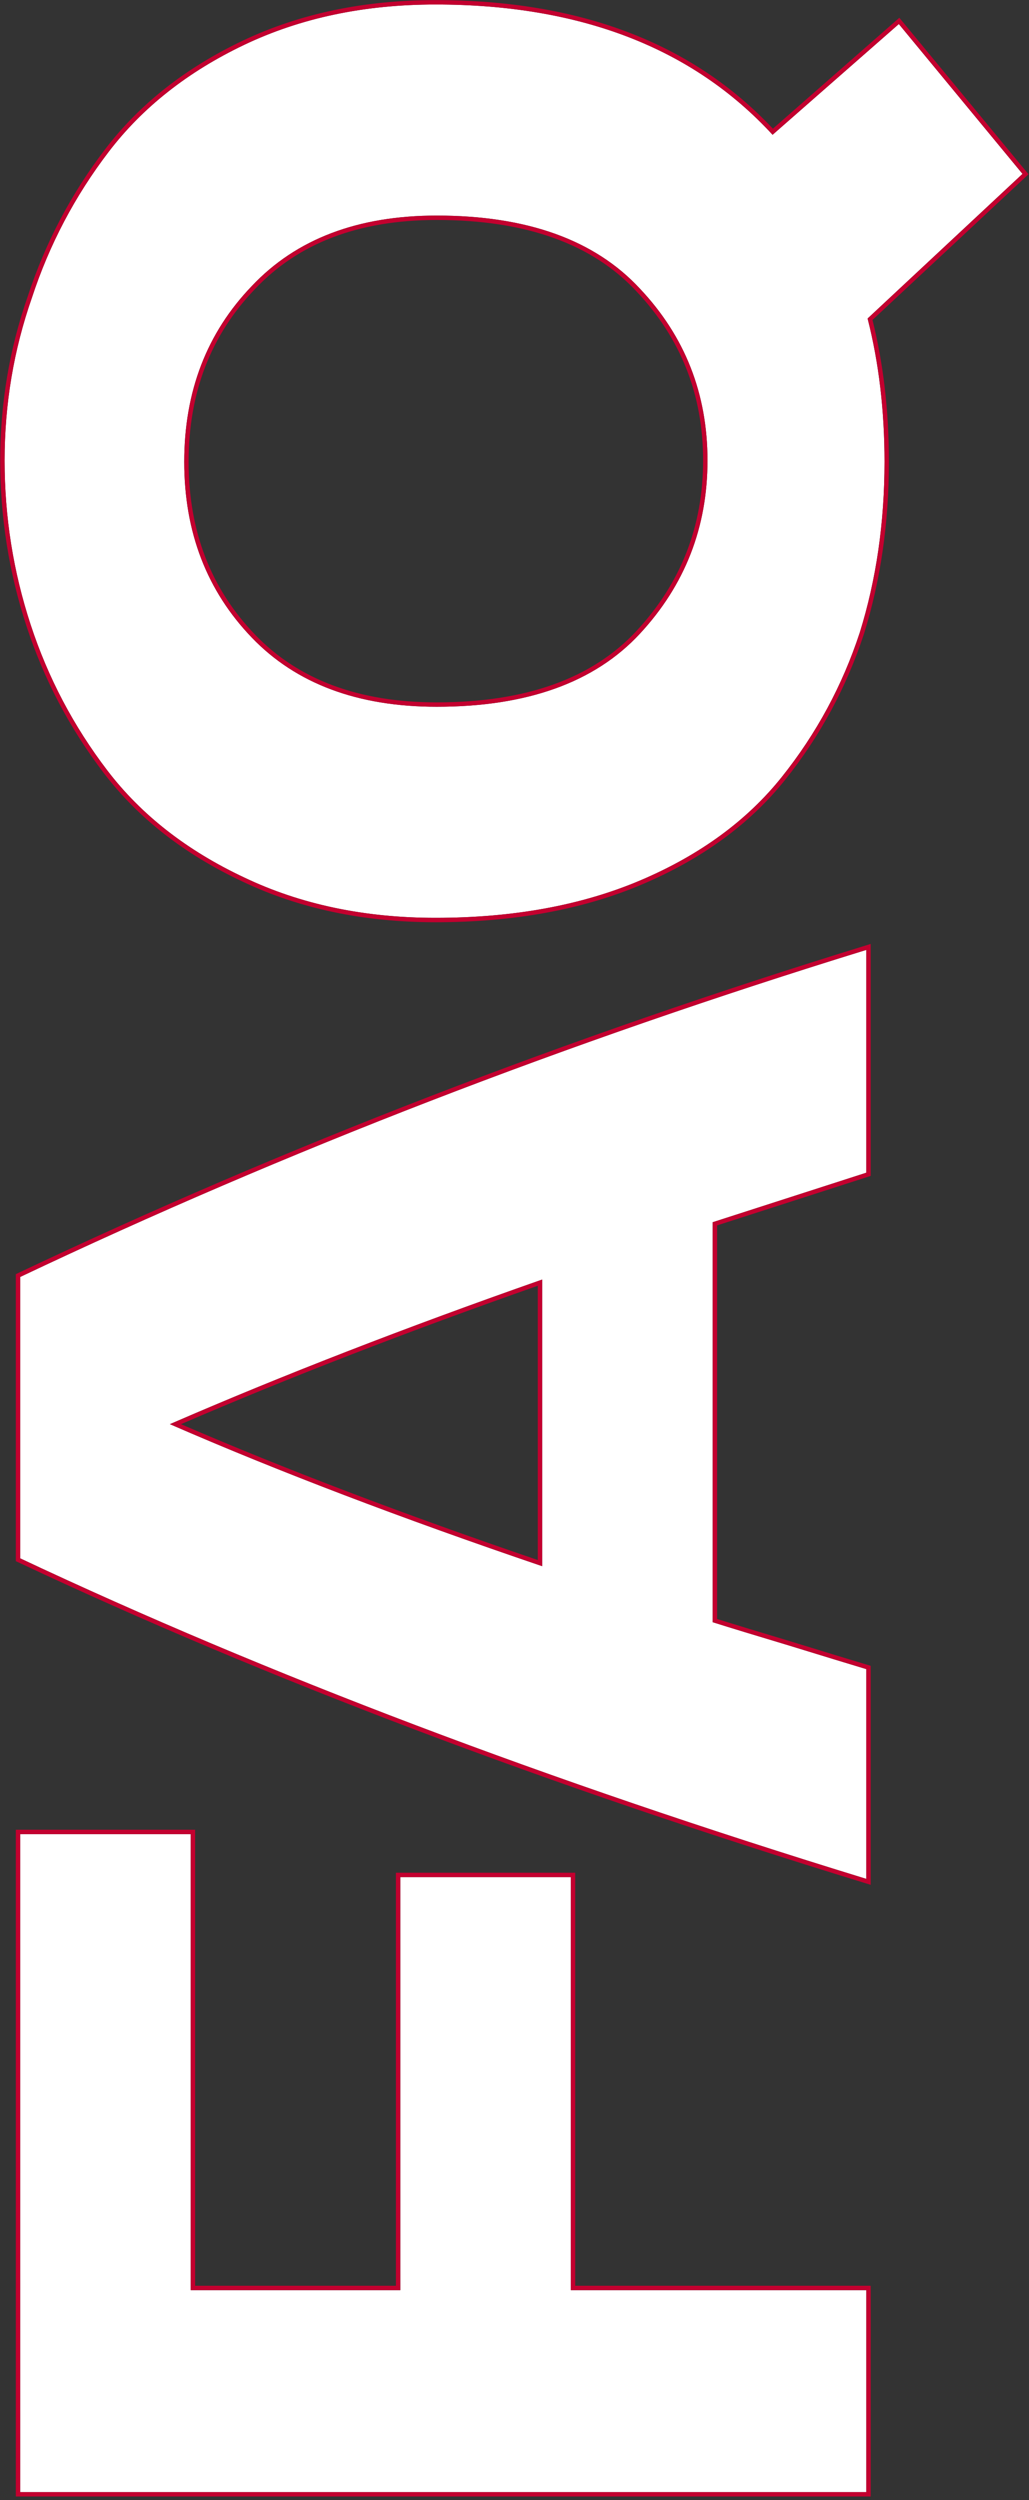 <svg width="234" height="568" viewBox="0 0 234 568" fill="none" xmlns="http://www.w3.org/2000/svg">
<rect x="0" y="0" width="234" height="568" fill="#333333" stroke="none"/>
<path d="M6.968 141.919C3.021 129.882 1.048 117.45 1.048 104.623C1.048 91.797 3.12 79.463 7.264 67.623C11.211 55.586 17.032 44.535 24.728 34.471C32.424 24.407 42.685 16.317 55.512 10.199C68.339 4.082 82.843 1.023 99.024 1.023C131.979 1.023 157.533 10.89 175.688 30.623L204.4 5.463L232.52 39.503L197.296 72.359C199.861 82.423 201.144 93.277 201.144 104.919C201.144 118.733 199.269 131.658 195.52 143.695C191.573 155.733 185.653 166.685 177.76 176.551C169.867 186.418 159.211 194.213 145.792 199.935C132.373 205.658 116.784 208.519 99.024 208.519C82.843 208.519 68.339 205.461 55.512 199.343C42.488 193.226 32.128 185.135 24.432 175.071C16.736 165.007 10.915 153.957 6.968 141.919ZM57.288 64.959C47.027 75.615 41.896 88.935 41.896 104.919C41.896 120.903 47.027 134.223 57.288 144.879C67.352 155.338 81.363 160.567 99.32 160.567C119.843 160.567 135.235 155.042 145.496 143.991C155.757 132.941 160.888 119.818 160.888 104.623C160.888 89.429 155.757 76.405 145.496 65.551C135.235 54.501 119.843 48.975 99.32 48.975C81.363 48.975 67.352 54.303 57.288 64.959Z" fill="white"/>
<path d="M197 266.422L162.072 277.67L162.072 368.542C165.821 369.726 171.643 371.502 179.536 373.87C187.232 376.238 193.053 378.014 197 379.198V426.854C124.973 404.753 60.84 380.481 4.6 354.038L4.6 290.102C64.984 261.489 129.117 236.723 197 215.806V266.422ZM123.296 355.814V290.694C92.315 301.547 64.096 312.499 38.64 323.55C63.109 334.206 91.328 344.961 123.296 355.814Z" fill="white"/>
<path d="M43.376 416.691L43.376 520.291H91.032L91.032 426.459H129.808L129.808 520.291H197V566.171H4.6L4.6 416.691H43.376Z" fill="white"/>
<path fill-rule="evenodd" clip-rule="evenodd" d="M232.52 39.503L197.296 72.359C199.861 82.423 201.144 93.277 201.144 104.919C201.144 118.733 199.269 131.658 195.52 143.695C191.573 155.733 185.653 166.685 177.76 176.551C169.867 186.418 159.211 194.213 145.792 199.935C132.373 205.658 116.784 208.519 99.024 208.519C82.843 208.519 68.339 205.461 55.512 199.343C42.488 193.226 32.128 185.135 24.432 175.071C16.736 165.007 10.915 153.957 6.968 141.919C3.021 129.882 1.048 117.45 1.048 104.623C1.048 91.797 3.12 79.463 7.264 67.623C11.211 55.586 17.032 44.535 24.728 34.471C32.424 24.407 42.685 16.317 55.512 10.199C68.339 4.082 82.843 1.023 99.024 1.023C131.979 1.023 157.533 10.89 175.688 30.623C175.688 30.623 175.688 30.623 175.688 30.623L204.4 5.463L232.52 39.503ZM175.759 29.231L204.515 4.033L233.891 39.592L198.41 72.688C200.902 82.679 202.144 93.424 202.144 104.919C202.144 118.824 200.257 131.85 196.475 143.993L196.473 144L196.47 144.007C192.487 156.158 186.509 167.216 178.541 177.176C170.53 187.19 159.731 195.078 146.184 200.855C132.618 206.641 116.89 209.519 99.024 209.519C82.716 209.519 68.064 206.436 55.086 200.248C41.937 194.072 31.444 185.886 23.638 175.679C15.874 165.526 10 154.375 6.018 142.231C2.038 130.092 0.048 117.554 0.048 104.623C0.048 91.69 2.137 79.248 6.317 67.302C10.299 55.162 16.172 44.014 23.934 33.864C31.737 23.659 42.13 15.474 55.082 9.297C68.06 3.107 82.715 0.023 99.024 0.023C131.792 0.023 157.417 9.724 175.759 29.231ZM58.015 65.646L58.008 65.653C47.942 76.107 42.896 89.171 42.896 104.919C42.896 120.667 47.942 133.732 58.008 144.186C67.841 154.404 81.566 159.567 99.32 159.567C119.669 159.567 134.752 154.092 144.763 143.311C154.851 132.447 159.888 119.568 159.888 104.623C159.888 89.679 154.852 76.902 144.769 66.238L144.763 66.232C134.752 55.45 119.669 49.975 99.32 49.975C81.571 49.975 67.849 55.234 58.015 65.646ZM57.288 64.959C47.027 75.615 41.896 88.935 41.896 104.919C41.896 120.903 47.027 134.223 57.288 144.879C67.352 155.338 81.363 160.567 99.32 160.567C119.843 160.567 135.235 155.042 145.496 143.991C155.757 132.941 160.888 119.818 160.888 104.623C160.888 89.429 155.757 76.405 145.496 65.551C135.235 54.501 119.843 48.975 99.32 48.975C81.363 48.975 67.352 54.303 57.288 64.959Z" fill="#C3002F"/>
<path fill-rule="evenodd" clip-rule="evenodd" d="M162.072 368.542L162.072 277.67L197 266.422V215.806C196.667 215.909 196.333 216.012 196 216.114C128.488 236.967 64.688 261.629 4.6 290.102L4.6 354.038C60.58 380.358 124.38 404.528 196 426.547C196.333 426.649 196.667 426.752 197 426.854V379.198C193.053 378.014 187.232 376.238 179.536 373.87C171.643 371.502 165.821 369.726 162.072 368.542ZM163.072 367.808C166.824 368.986 172.406 370.687 179.823 372.912L179.83 372.914C187.526 375.282 193.344 377.057 197.287 378.24L198 378.454V428.207L196.707 427.81C124.644 405.698 60.465 381.409 4.175 354.943L3.6 354.673L3.6 289.469L4.172 289.198C64.602 260.563 128.78 235.781 196.706 214.85L198 214.451V267.15L163.072 278.398V367.808ZM123.296 355.814C122.962 355.701 122.629 355.587 122.296 355.474C91.283 344.921 63.817 334.462 39.896 324.095C39.476 323.914 39.058 323.732 38.64 323.55C39.058 323.369 39.477 323.187 39.896 323.006C64.748 312.259 92.215 301.605 122.296 291.045C122.629 290.928 122.962 290.811 123.296 290.694V355.814ZM122.296 354.418V292.104C92.711 302.498 65.664 312.98 41.156 323.551C64.761 333.746 91.807 344.035 122.296 354.418Z" fill="#C3002F"/>
<path fill-rule="evenodd" clip-rule="evenodd" d="M43.376 416.691H4.6L4.6 566.171H197V520.291H129.808L129.808 426.459H91.032L91.032 520.291H43.376L43.376 416.691ZM44.376 519.29L44.376 415.69H3.6L3.6 567.17H198V519.29H130.808V425.458H90.032V519.29H44.376Z" fill="#C3002F"/>
</svg>
